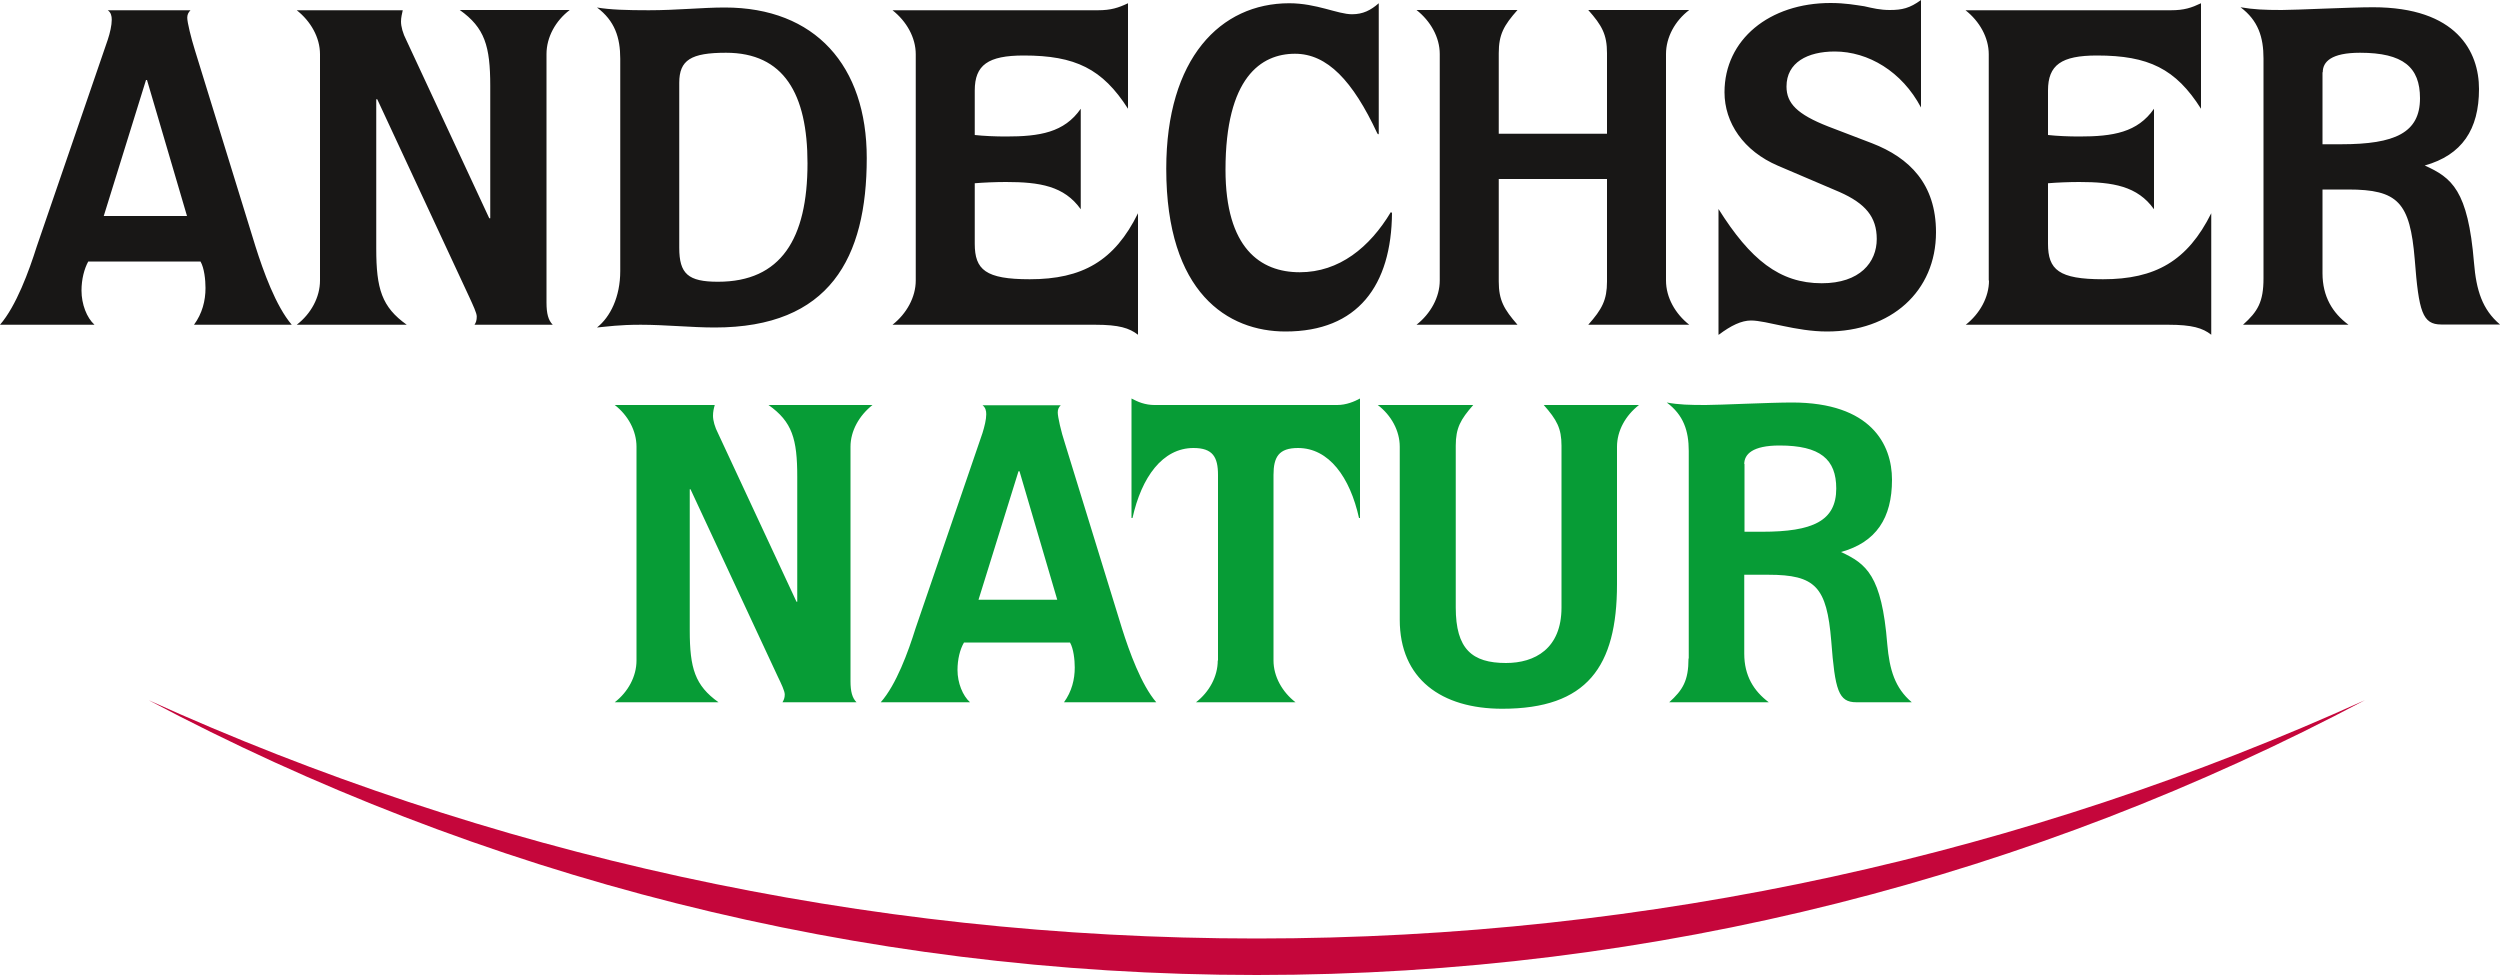 <svg xmlns="http://www.w3.org/2000/svg" viewBox="0 0 1000 390"><path d="M37.8 129.9c-3.1-2.8-5.2-8.2-5.2-13.7 0-4.5 1.1-8.7 2.7-11.6h44.9c1.5 2.6 2 7.3 2 10.6 0 5.1-1.3 10.2-4.6 14.7h39.1c-6.4-7.5-11.4-21.5-14.5-31.3L78 20.2c-1.6-5.1-3.1-11.3-3.1-13.1 0-1.2.4-2.1 1.3-3H43.1c1.3.9 1.6 2.3 1.6 3.8 0 2.2-.7 5.3-1.6 8L14.7 98.6c-3.1 9.8-8.2 23.8-14.7 31.3h37.8zm3.7-43.5L58.4 32h.4l16 54.4H41.5zm86.5 25.8c0 6.7-3.6 13.3-9.3 17.7h44c-10-7.1-12.2-14.4-12.2-30.4V39.7h.4l36.9 79.3c1.4 3.1 2.9 6.2 2.9 7.6 0 1.5-.3 2.4-.9 3.3h31.3c-1.8-1.8-2.5-4.5-2.5-8.9V21.6c0-6.7 3.6-13.3 9.3-17.6h-44c10 7.1 12.2 14.4 12.2 30.4v52.9h-.4l-33.1-71.1c-1.5-2.9-2.2-5.6-2.2-7.6 0-1.6.4-3.1.7-4.5h-42.4c5.6 4.4 9.3 10.9 9.3 17.6v90.5zm120.1-3.8c0 10.4-4 18.4-9.3 22.6 4.4-.4 8.7-1.1 17.5-1.1 9.8 0 20.4 1.1 29.6 1.1 46 0 60.8-27.8 60.8-67.8 0-36.9-20.6-60.2-56.8-60.2-9.1 0-19.1 1.1-30.4 1.1-8.7 0-15.4-.2-20.7-1.1 7.1 5.3 9.3 12 9.3 20.5v84.9zm23.6-75.3c0-9.1 4.7-12 18.7-12 23.1 0 32.6 16.4 32.6 44.2 0 30.2-10.6 47.4-35.8 47.4-12 0-15.5-3.2-15.5-13.6v-66zm94.6 79.1c0 6.7-3.7 13.3-9.3 17.7h81.1c9.5 0 13.6 1.3 17.1 4V85.3c-9.4 19.1-22.3 26.4-43.3 26.4-17.7 0-22-3.8-22-14.2V73.3c3.6-.3 8.3-.5 12.5-.5 13.5 0 23.3 1.6 29.9 10.9V43.5c-6.6 9.5-16.4 11.1-29.9 11.1-4.2 0-8.9-.2-12.5-.6V36.2c0-10.2 5.3-14 19.6-14 20.6 0 31.5 5.3 41.7 21.3V1.3c-3.8 1.8-6.8 2.8-12 2.8H357c5.6 4.4 9.3 10.9 9.3 17.6v90.5zm100.2-44.7c0 49.8 24.7 65.1 47.7 65.1 28.9 0 42.4-18.4 42.6-47.5l-.5-.2c-8.4 14-20.6 24-36.4 24-15.8 0-29.7-9.7-29.7-41 0-36.9 14.2-46.4 27.8-46.4 12.9 0 23.1 10.8 32.9 31.8.2.2.2.4.4.4s.2-.2.2-.4v-52c-3.2 2.8-6.3 4.4-10.7 4.4-5.7 0-14.2-4.4-25.1-4.4-27.5 0-49.2 22-49.2 66.2m109.4 44.7c0 6.7-3.7 13.3-9.3 17.7H607c-5.4-6.2-7.5-9.8-7.5-17.3v-41h43.3v41c0 7.4-2 11.1-7.5 17.3h40.4c-5.6-4.4-9.3-10.9-9.3-17.7V21.6c0-6.7 3.6-13.3 9.3-17.6h-40.4c5.5 6.2 7.5 9.8 7.5 17.3v32.2h-43.3V21.3c0-7.5 2-11.1 7.5-17.3h-40.4c5.6 4.4 9.3 10.9 9.3 17.6v90.6zm111.6 21.7c4.9-3.7 9.1-5.7 12.9-5.7 6.2 0 18 4.4 30.4 4.4 25.6 0 43.6-16 43.6-39.7 0-19.3-10.6-29.8-25.6-35.6l-17.5-6.7c-12.5-4.9-16.7-9.3-16.7-16 0-9.6 8.4-14 19.3-14 13.4 0 26.9 8 34.5 22.4V0c-4.5 3.3-7.6 4-12.5 4-3.8 0-6.7-.7-10.2-1.5-3.5-.5-7.5-1.3-13.5-1.3-24.4 0-42.4 14.6-42.4 35.7 0 12.2 7.6 23.5 21.4 29.4l24.6 10.5c10.4 4.6 14.9 10 14.9 18.8 0 9.3-6.7 17.7-22 17.7-16.9 0-28.6-9.5-41.3-29.7v50.3zm108.1-21.7c0 6.7-3.7 13.3-9.3 17.7h81.1c9.4 0 13.7 1.3 17.1 4V85.3c-9.5 19.1-22.4 26.4-43.3 26.4-17.7 0-22-3.8-22-14.2V73.3c3.6-.3 8.3-.5 12.5-.5 13.4 0 23.3 1.6 29.9 10.9V43.5c-6.6 9.5-16.4 11.1-29.9 11.1-4.2 0-8.9-.2-12.5-.6V36.2c0-10.2 5.3-14 19.6-14 20.6 0 31.5 5.3 41.6 21.3V1.3c-3.8 1.8-6.7 2.8-12 2.8h-82.2c5.6 4.4 9.3 10.9 9.3 17.6v90.5zm109.8-.9c0 9.5-2.3 13.3-8.2 18.6h42.2c-6.4-4.7-10.4-11.3-10.4-20.6V75.8h10.2c20 0 24.8 5.1 26.7 28 1.6 20.9 3.1 26 10.6 26h23.5c-7.1-6-9.5-13.7-10.4-24.7-2.4-29.1-8.9-34-19.7-38.9 14.9-4.2 21.7-14.4 21.7-30.6 0-14.9-8.9-32.7-42.4-32.7-9.2 0-30.9 1.1-36.5 1.1-6.9 0-11.3-.2-16.5-1.1 7.1 5.3 9.2 12 9.2 20.5v87.9zm23.7-82.4c0-4.2 3.4-7.8 14.9-7.8 17.3 0 24 5.8 24 18.2 0 13.8-10 18.4-31.5 18.4H929V28.9z" fill="#181716"/><path d="M254.6 264.2c0 6.4-3.4 12.6-8.7 16.7h41.5c-9.4-6.7-11.5-13.6-11.5-28.7v-56.5h.3l34.9 74.9c1.4 2.9 2.8 5.8 2.8 7.2 0 1.4-.4 2.2-.9 3.1h29.6c-1.7-1.7-2.4-4.3-2.4-8.4v-93.8c0-6.4 3.5-12.5 8.8-16.7h-41.6c9.5 6.7 11.5 13.6 11.5 28.7v50h-.3l-31.3-67.2c-1.4-2.7-2.1-5.3-2.1-7.2 0-1.6.3-2.9.7-4.3h-40c5.3 4.1 8.7 10.3 8.7 16.7v85.5zM388 280.9c-2.9-2.6-5-7.7-5-12.9 0-4.3 1-8.3 2.6-11H428c1.4 2.4 1.9 6.9 1.9 10 0 4.8-1.2 9.6-4.3 13.9h36.9c-6-7-10.8-20.3-13.7-29.5l-22.8-74c-1.6-4.8-2.9-10.7-2.9-12.4 0-1.2.3-2 1.2-2.9H393c1.2.9 1.5 2.2 1.5 3.6 0 2.1-.7 4.9-1.5 7.5l-26.8 78.2c-2.9 9.3-7.7 22.5-13.9 29.5H388zm3.4-41l16-51.4h.4l15.1 51.4h-31.5zm95.7 24.3c0 6.4-3.4 12.6-8.7 16.7h39.8c-5.3-4.1-8.8-10.3-8.8-16.7V190c0-7.2 2.1-10.8 9.8-10.8 12.4 0 20.8 11.7 24.4 28h.4v-47.8c-2.2 1.2-5.5 2.6-9.1 2.6h-73.2c-1.7 0-3.4-.3-5-.8s-2.9-1.2-4.1-1.8v47.8h.4c3.6-16.3 12-28 24.4-28 7.7 0 9.8 3.6 9.8 10.8v74.2zm72.8-16.3c0 23.7 16.7 35.6 41 35.6 33.9 0 45.9-16.8 45.9-49.8v-55c0-6.4 3.4-12.5 8.8-16.7h-38.1c5.2 5.9 7.1 9.3 7.1 16.3V243c0 16.5-10.7 22.2-22.2 22.2-13.6 0-20.1-5.6-20.1-22.2v-64.7c0-7.1 1.9-10.5 7-16.3h-38.2c5.4 4.1 8.8 10.3 8.8 16.7v69.2zm115.5 15.5c0 8.9-2.3 12.6-7.7 17.5h39.8c-6-4.5-9.8-10.6-9.8-19.4v-31.6h9.6c18.9 0 23.4 4.8 25.2 26.5 1.5 19.7 2.9 24.5 10 24.5h22.2c-6.7-5.7-8.9-12.9-9.8-23.3-2.2-27.5-8.4-32.1-18.5-36.8 14.1-3.9 20.4-13.6 20.4-28.9 0-14.1-8.4-30.9-40-30.9-8.8 0-29.2 1-34.5 1-6.5 0-10.7-.1-15.6-1 6.7 5 8.8 11.3 8.8 19.4v83zm22.3-77.8c0-3.9 3.3-7.4 14.1-7.4 16.3 0 22.7 5.5 22.7 17.2 0 13-9.4 17.3-29.7 17.3h-7v-27.1z" fill="#079c36"/><path d="M502.7 375.4c-158.1 0-308.2-34.1-443.4-95.4 132.3 70.2 283.2 110 443.4 110s311.1-39.8 443.4-110c-135.2 61.3-285.3 95.4-443.4 95.4z" fill-rule="evenodd" clip-rule="evenodd" fill="#c5063b"/></svg>